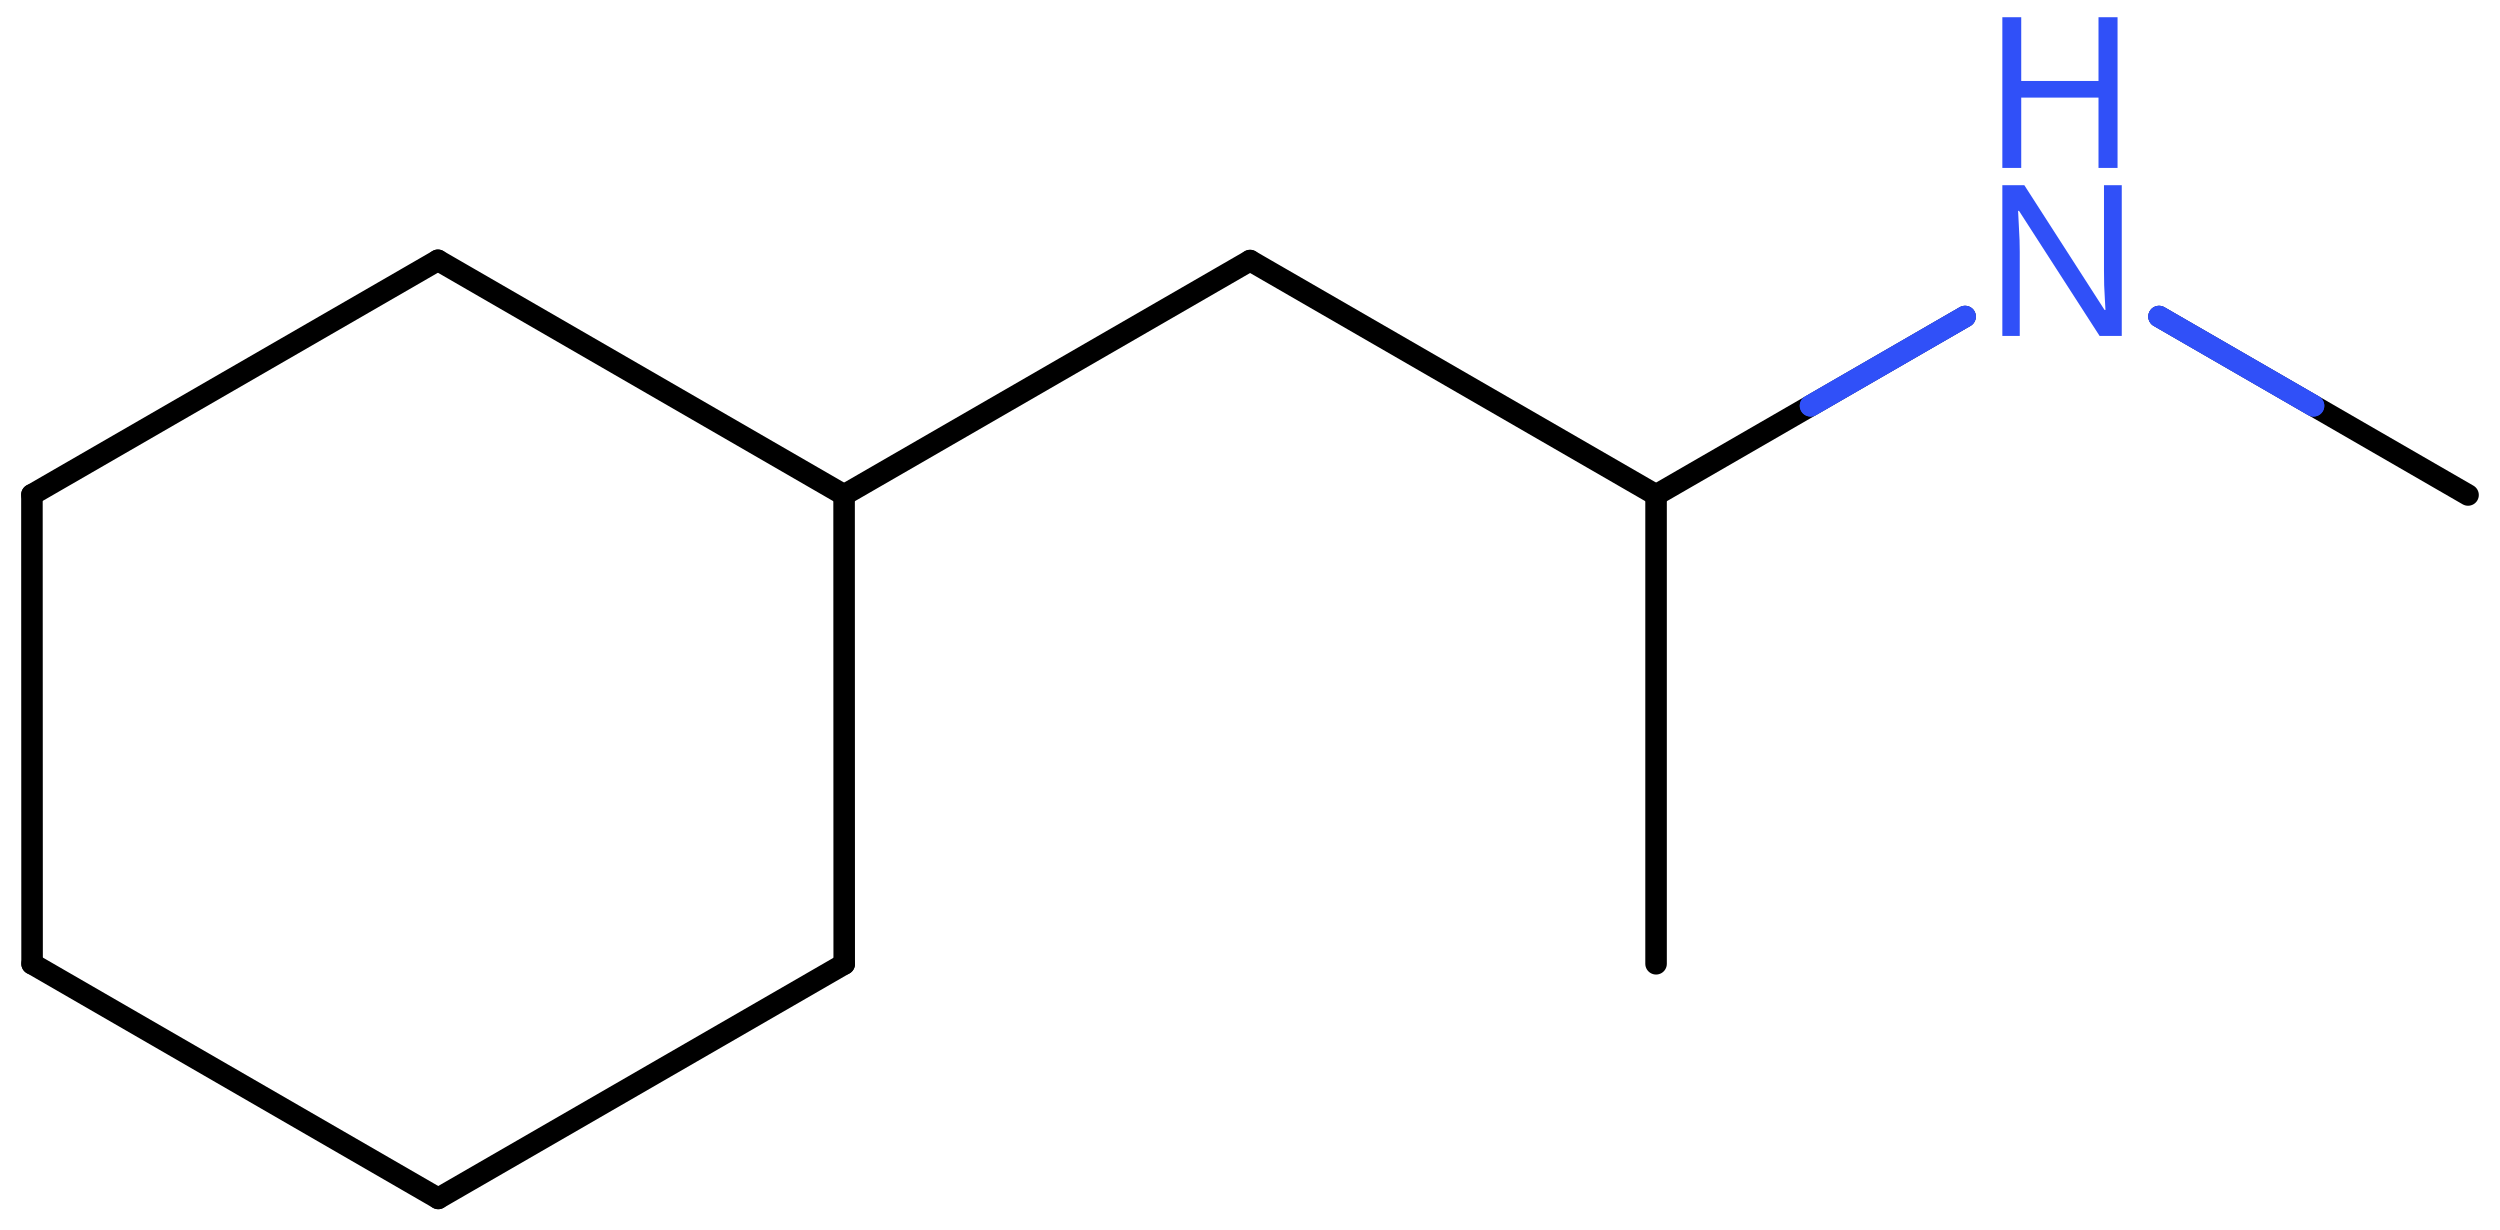 <svg xmlns="http://www.w3.org/2000/svg" xmlns:xlink="http://www.w3.org/1999/xlink" height="39.997mm" version="1.2" viewBox="0 0 81.271 39.997" width="81.271mm">
      
    <desc>Generated by the Chemistry Development Kit (http://github.com/cdk)</desc>
      
    <g fill="#3050F8" stroke="#000000" stroke-linecap="round" stroke-linejoin="round" stroke-width=".7">
            
        <rect fill="#FFFFFF" height="40.0" stroke="none" width="82.0" x=".0" y=".0"/>
            
        <g class="mol" id="mol1">
                  
            <line class="bond" id="mol1bnd1" x1="53.836" x2="53.836" y1="31.331" y2="16.091"/>
                  
            <line class="bond" id="mol1bnd2" x1="53.836" x2="40.638" y1="16.091" y2="8.471"/>
                  
            <line class="bond" id="mol1bnd3" x1="40.638" x2="27.44" y1="8.471" y2="16.091"/>
                  
            <line class="bond" id="mol1bnd4" x1="27.44" x2="14.236" y1="16.091" y2="8.462"/>
                  
            <line class="bond" id="mol1bnd5" x1="14.236" x2="1.038" y1="8.462" y2="16.082"/>
                  
            <line class="bond" id="mol1bnd6" x1="1.038" x2="1.043" y1="16.082" y2="31.331"/>
                  
            <line class="bond" id="mol1bnd7" x1="1.043" x2="14.246" y1="31.331" y2="38.959"/>
                  
            <line class="bond" id="mol1bnd8" x1="14.246" x2="27.444" y1="38.959" y2="31.339"/>
                  
            <line class="bond" id="mol1bnd9" x1="27.44" x2="27.444" y1="16.091" y2="31.339"/>
                  
            <line class="bond" id="mol1bnd10" x1="53.836" x2="63.881" y1="16.091" y2="10.291"/>
                  
            <line class="bond" id="mol1bnd11" x1="70.187" x2="80.232" y1="10.291" y2="16.091"/>
                  
            <g class="atom" id="mol1atm10">
                        
                <path d="M68.975 10.921h-.72l-2.62 -4.066h-.03q.012 .238 .03 .595q.024 .357 .024 .732v2.739h-.566v-4.9h.715l2.607 4.054h.03q-.006 -.107 -.018 -.327q-.012 -.221 -.024 -.476q-.006 -.262 -.006 -.483v-2.768h.578v4.9z" stroke="none"/>
                        
                <path d="M68.838 5.459h-.619v-2.286h-2.512v2.286h-.614v-4.899h.614v2.072h2.512v-2.072h.619v4.899z" stroke="none"/>
                      
            </g>
                
            <line class="hi" id="mol1bnd10" stroke="#3050F8" x1="63.881" x2="58.858" y1="10.291" y2="13.191"/>
            <line class="hi" id="mol1bnd10" stroke="#3050F8" x1="63.881" x2="58.858" y1="10.291" y2="13.191"/>
            <line class="hi" id="mol1bnd11" stroke="#3050F8" x1="70.187" x2="75.209" y1="10.291" y2="13.191"/>
            <line class="hi" id="mol1bnd11" stroke="#3050F8" x1="70.187" x2="75.209" y1="10.291" y2="13.191"/>
        </g>
          
    </g>
    
</svg>
